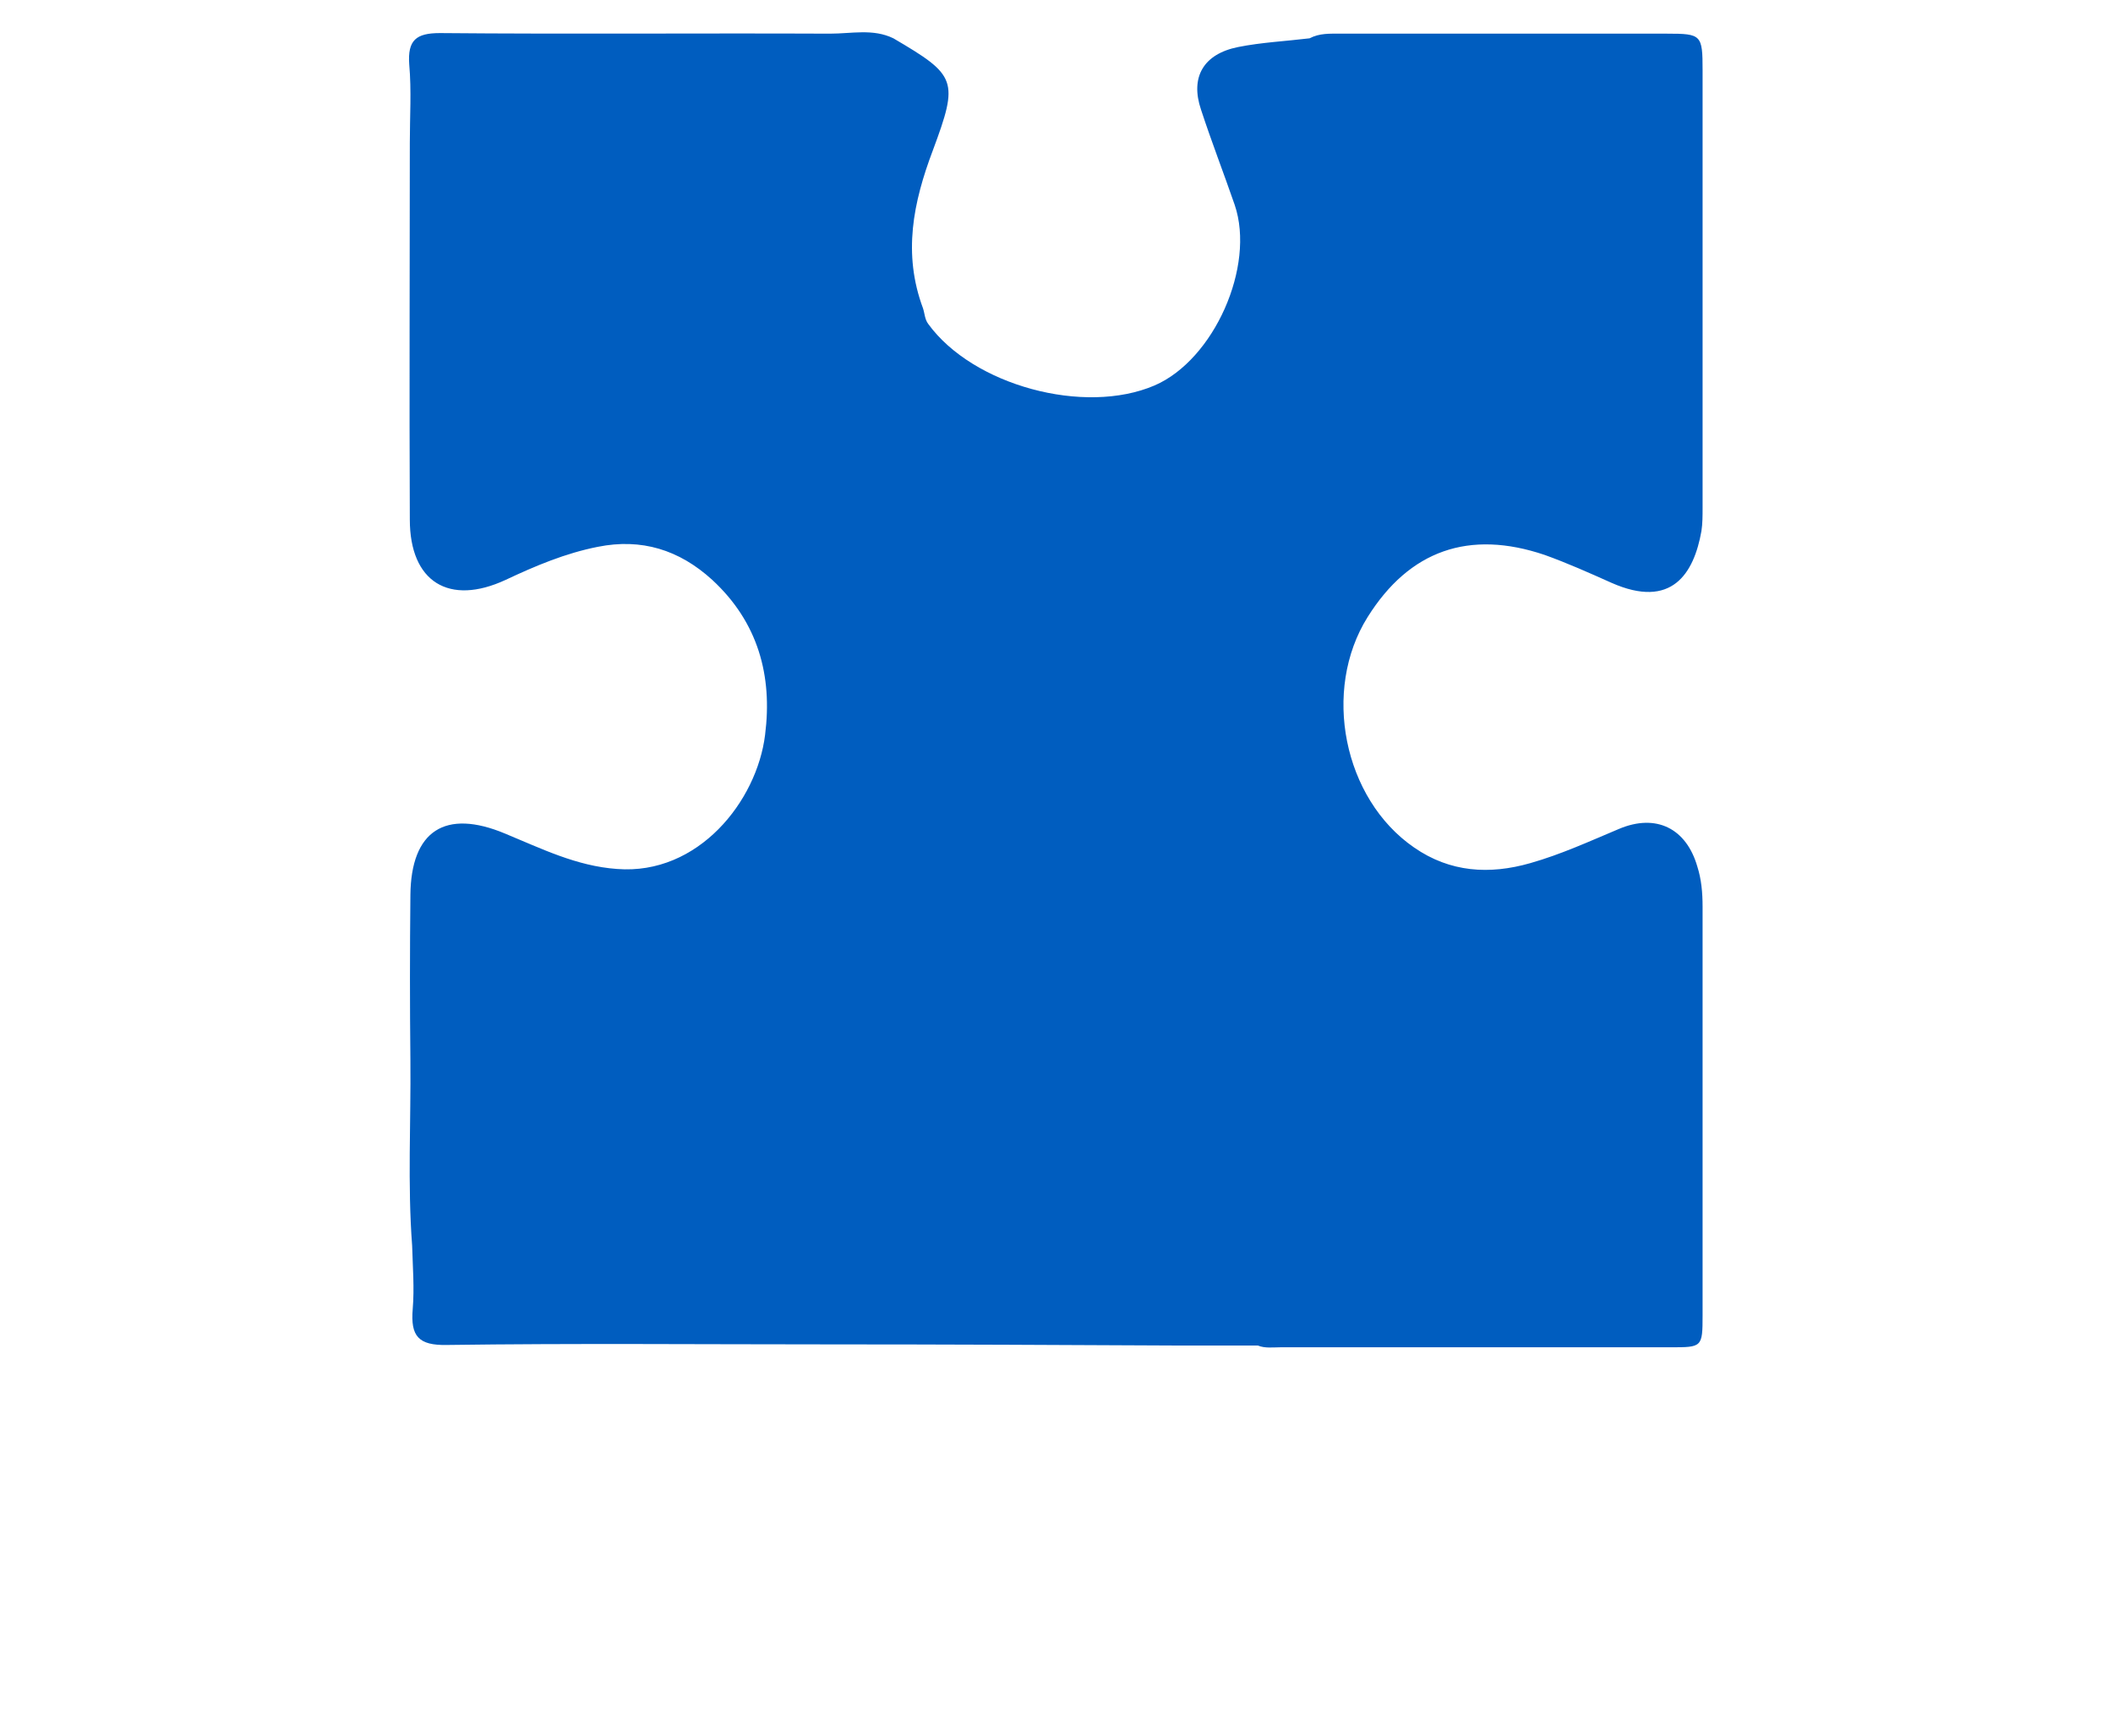 <?xml version="1.0" encoding="utf-8"?>
<!-- Generator: Adobe Illustrator 24.1.2, SVG Export Plug-In . SVG Version: 6.00 Build 0)  -->
<svg version="1.1" id="Capa_1" xmlns="http://www.w3.org/2000/svg" xmlns:xlink="http://www.w3.org/1999/xlink" x="0px" y="0px"
	 viewBox="0 0 364 299" style="enable-background:new 0 0 364 299;" xml:space="preserve">
<style type="text/css">
	.st0{fill:#005DBF;}
</style>
<path class="st0" d="M153.9,6.6c10.9,6.4,11.3,7.2,6.8,19.3c-3.4,9-5.2,17.8-1.7,27.2c0.3,0.9,0.3,1.9,0.9,2.7
	c7.7,10.6,26.9,15.8,39,10.6c10.2-4.4,17.4-20.5,13.8-31.1c-1.9-5.5-4-10.9-5.8-16.4c-1.9-5.6,0.4-9.6,6.4-10.8
	c4-0.8,8.2-1,12.3-1.5c1.7-0.9,3.5-0.8,5.3-0.8c18.8,0,37.5,0,56.3,0c5.9,0,6.1,0.2,6.1,6.3c0,25.1,0,50.3,0,75.4c0,1.3,0,2.7-0.2,4
	c-1.3,7.3-5.1,13.5-15.5,8.9c-3.8-1.7-7.6-3.4-11.5-4.8c-13-4.4-23.3-0.8-30.5,10.7c-7.9,12.6-4.2,31.3,8,39.7
	c6.2,4.3,13,4.7,20,2.7c5.3-1.5,10.3-3.8,15.3-5.9c6.4-2.7,11.6-0.1,13.5,6.5c0.7,2.2,0.9,4.5,0.9,6.9c0,23.5,0,46.9,0,70.4
	c0,5.5-0.1,5.5-5.5,5.5c-22.4,0-44.8,0-67.2,0c-1.3,0-2.7,0.2-3.9-0.3c-4.3,0-8.7,0-13,0c-20.4-0.1-40.7-0.2-61.1-0.2
	c-21.9,0-43.7-0.2-65.6,0.1c-4.9,0.1-6.3-1.5-5.9-6.2c0.3-3.6,0-7.3-0.1-10.9c-0.8-10.6-0.2-21.3-0.3-31.9c-0.1-9.5-0.1-19,0-28.5
	c0.1-11.1,6-14.9,16.3-10.6c6.3,2.6,12.3,5.6,19.3,6.1c14,1.1,24.1-11.7,25.5-23.1c1.3-10.2-1.2-19.4-9.1-26.7
	c-5.7-5.2-12.2-7.2-19.7-5.7c-5.6,1.1-10.8,3.3-15.9,5.7c-9.7,4.5-16.5,0.4-16.5-10.4c-0.1-21.6,0-43.3,0-64.9c0-4.5,0.3-9-0.1-13.5
	c-0.3-4.2,1.2-5.4,5.3-5.4c22.4,0.2,44.8,0,67.2,0.1C146.7,5.8,150.4,4.9,153.9,6.6z"/>
</svg>
